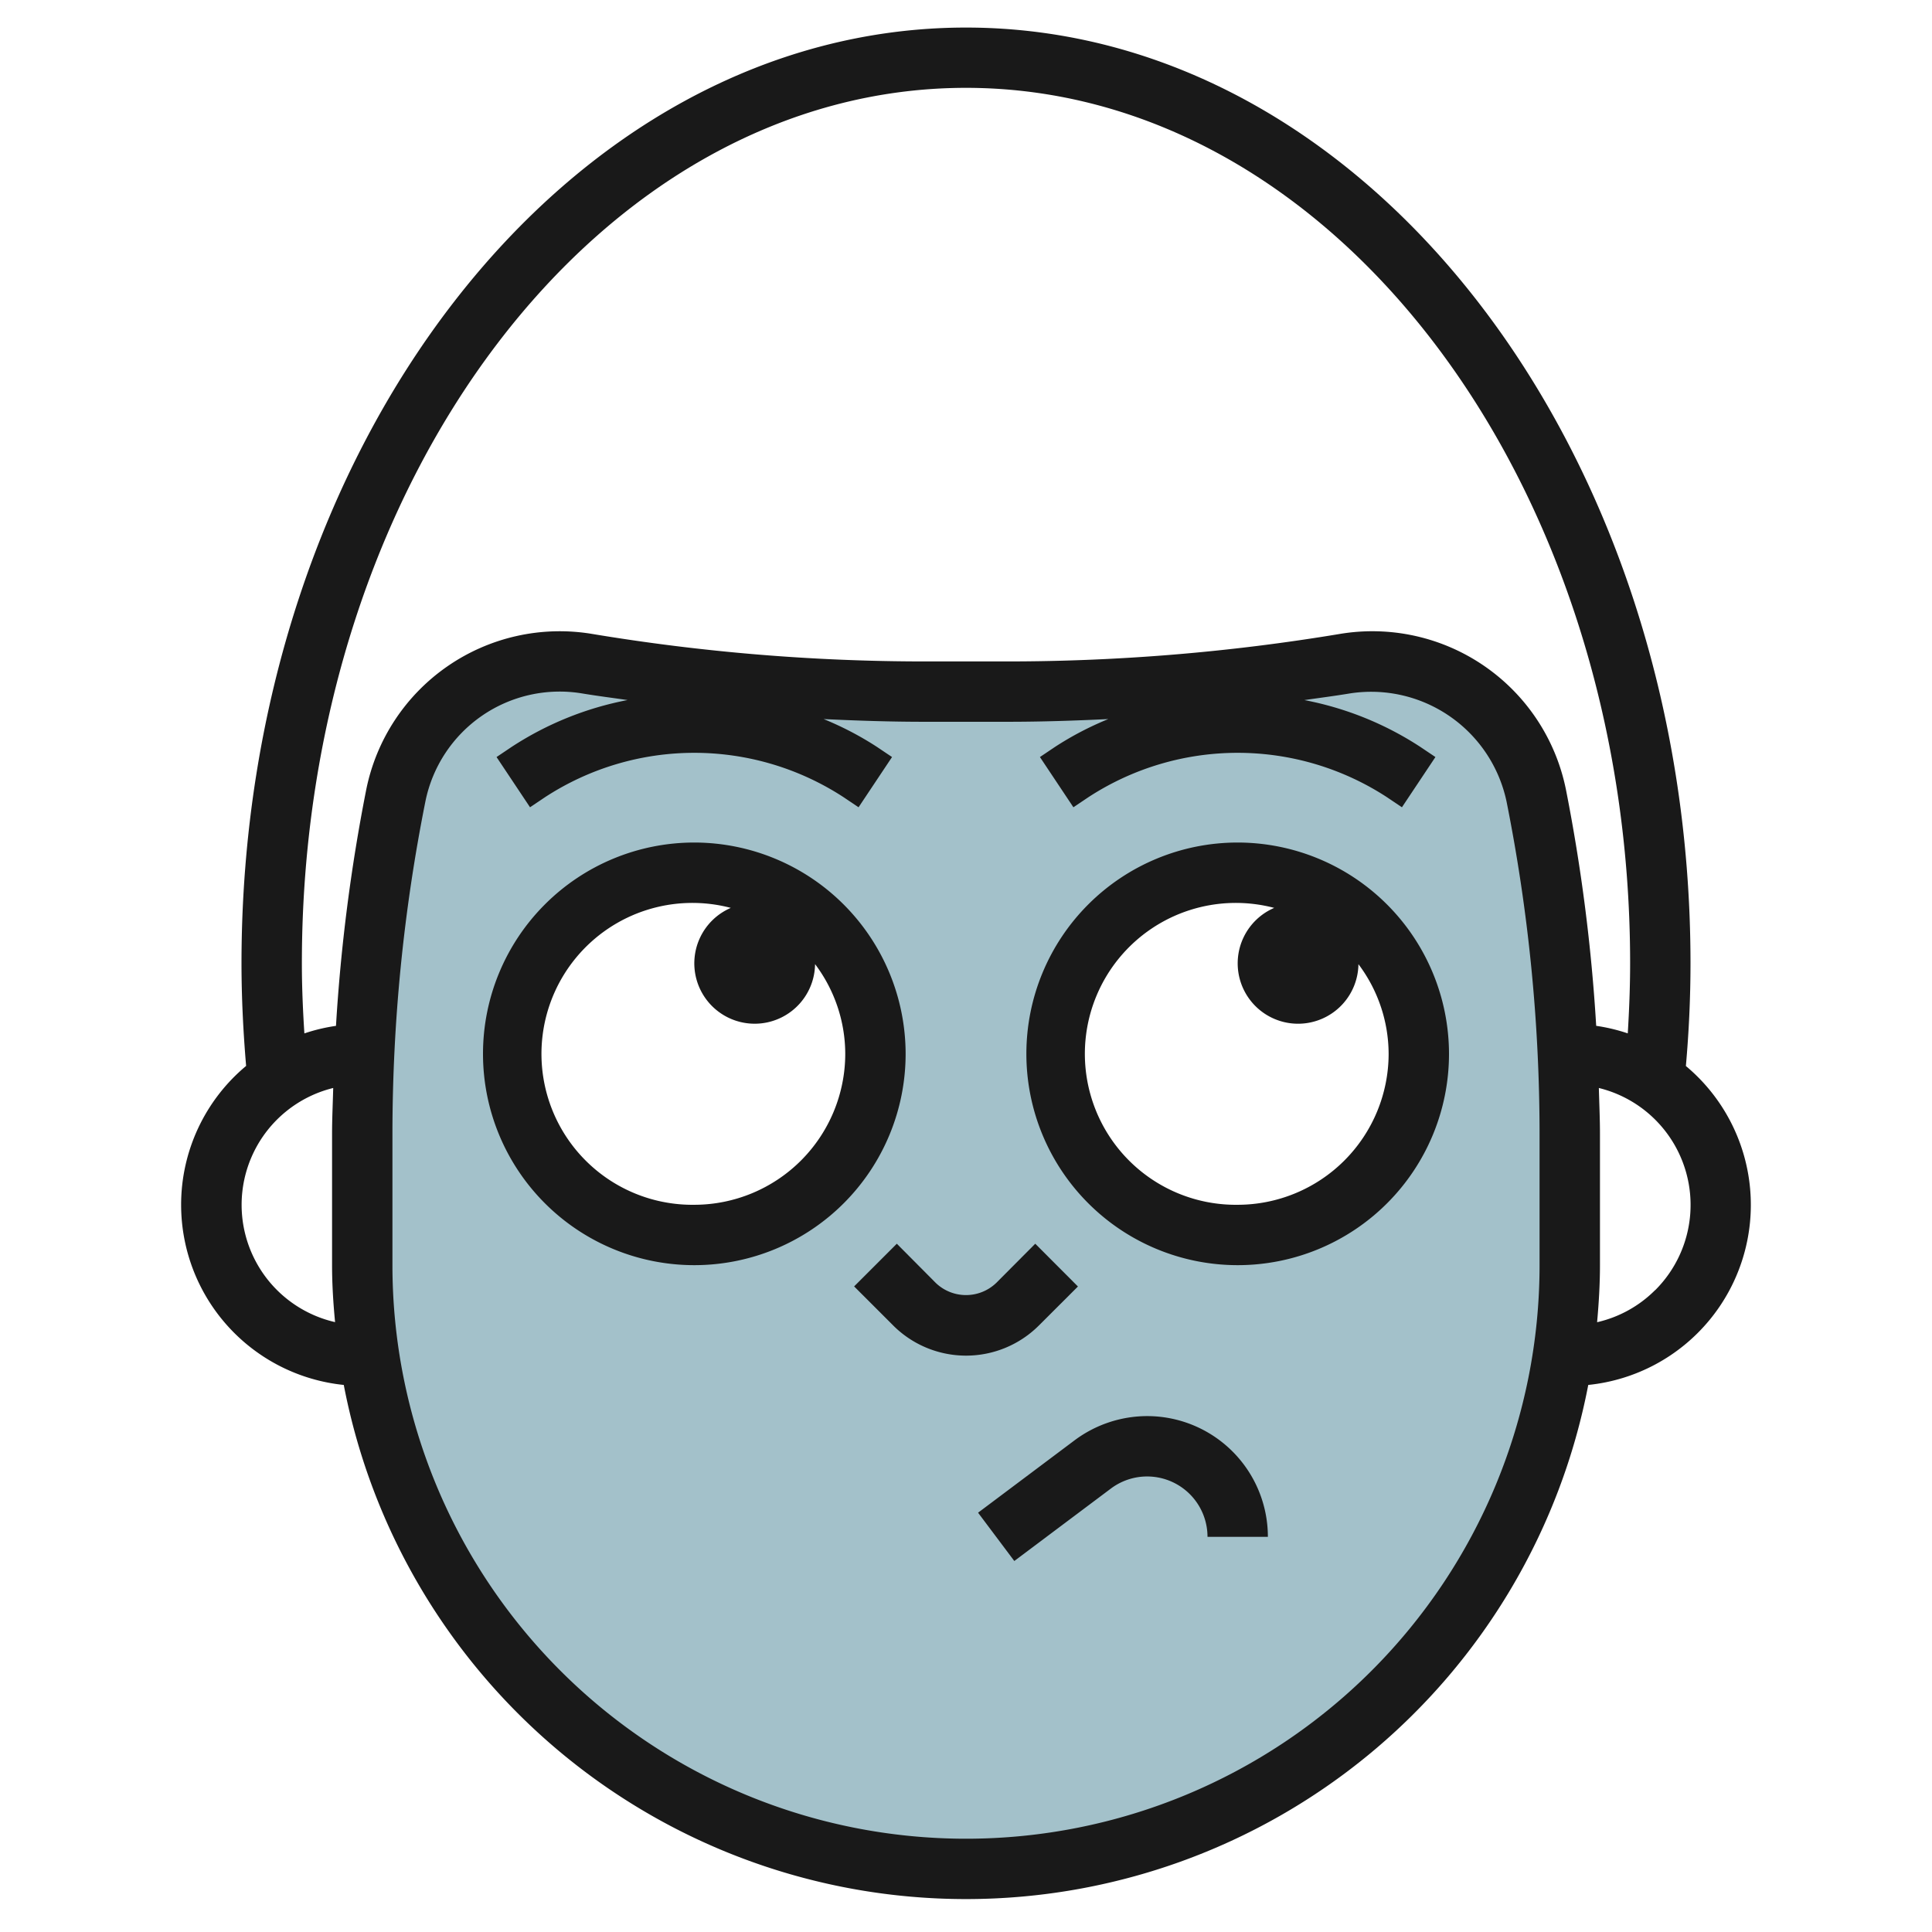 <svg height="512" viewBox="0 0 64 64" width="512" xmlns="http://www.w3.org/2000/svg"><g id="Layer_15" data-name="Layer 15"><path d="m50.891 26.364a5.536 5.536 0 0 0 -6.343-4.378 67.983 67.983 0 0 1 -11.171.924h-2.754a67.983 67.983 0 0 1 -11.171-.924 5.536 5.536 0 0 0 -6.343 4.378 57.173 57.173 0 0 0 -1.109 11.203v4.343a20 20 0 0 0 40 0v-4.343a57.173 57.173 0 0 0 -1.109-11.203zm-27.891 14.636a6 6 0 1 1 6-6 6 6 0 0 1 -6 6zm18 0a6 6 0 1 1 6-6 6 6 0 0 1 -6 6z" fill="#a3c1ca"/><g fill="#191919"><path d="m6 39.91a6 6 0 0 0 5.388 5.968 20.989 20.989 0 0 0 41.225 0 5.995 5.995 0 0 0 3.234-10.565c.1-1.126.153-2.267.153-3.4 0-17.093-10.766-31-24-31s-24 13.904-24 30.997c0 1.139.058 2.278.153 3.4a5.988 5.988 0 0 0 -2.153 4.6zm45 2a19 19 0 0 1 -38 0v-4.343a56.281 56.281 0 0 1 1.09-11.008 4.538 4.538 0 0 1 5.2-3.587c.5.083 1 .146 1.5.218a10.685 10.685 0 0 0 -3.841 1.552l-.5.336 1.109 1.664.5-.336a9.052 9.052 0 0 1 9.883 0l.5.336 1.109-1.664-.5-.336a10.484 10.484 0 0 0 -1.766-.922c1.113.054 2.227.09 3.339.09h2.753c1.112 0 2.225-.036 3.338-.09a10.437 10.437 0 0 0 -1.765.922l-.5.336 1.109 1.664.5-.336a9.052 9.052 0 0 1 9.883 0l.5.336 1.109-1.664-.5-.336a10.67 10.67 0 0 0 -3.842-1.551c.5-.072 1-.136 1.5-.219a4.585 4.585 0 0 1 5.2 3.588 56.262 56.262 0 0 1 1.092 11.007zm3.827.828a3.961 3.961 0 0 1 -1.921 1.062c.056-.623.095-1.25.095-1.887v-4.346c0-.509-.024-1.017-.037-1.526a3.988 3.988 0 0 1 1.864 6.7zm-44.827-10.828c0-15.99 9.87-29 22-29s22 13.01 22 29c0 .775-.031 1.55-.078 2.322a5.952 5.952 0 0 0 -1.046-.25 58.44 58.44 0 0 0 -1-7.815 6.541 6.541 0 0 0 -7.492-5.167 67.147 67.147 0 0 1 -11.006.911h-2.753a67.171 67.171 0 0 1 -11.008-.911 6.539 6.539 0 0 0 -7.487 5.168 58.419 58.419 0 0 0 -1 7.815 5.9 5.9 0 0 0 -1.047.25c-.05-.772-.083-1.547-.083-2.323zm1.038 4.13c-.013.509-.038 1.018-.038 1.527v4.343c0 .637.04 1.265.1 1.887a3.986 3.986 0 0 1 -.058-7.757z"/><path d="m35.708 42.617-1.414-1.417-1.294 1.3a1.447 1.447 0 0 1 -2 0l-1.292-1.3-1.414 1.414 1.293 1.293a3.415 3.415 0 0 0 4.829 0z"/><path d="m23 27.91a7 7 0 1 0 7 7 7.008 7.008 0 0 0 -7-7zm0 12a5 5 0 1 1 1.209-9.835 2 2 0 1 0 2.791 1.863 4.948 4.948 0 0 1 1 2.972 5.006 5.006 0 0 1 -5 5z"/><path d="m41 27.91a7 7 0 1 0 7 7 7.008 7.008 0 0 0 -7-7zm0 12a5 5 0 1 1 1.21-9.835 2 2 0 1 0 2.79 1.865 4.956 4.956 0 0 1 1 2.97 5.006 5.006 0 0 1 -5 5z"/><path d="m38 46.91a4.026 4.026 0 0 0 -2.4.8l-3.2 2.4 1.2 1.6 3.2-2.4a2 2 0 0 1 3.2 1.6h2a4 4 0 0 0 -4-4z"/></g></g></svg>